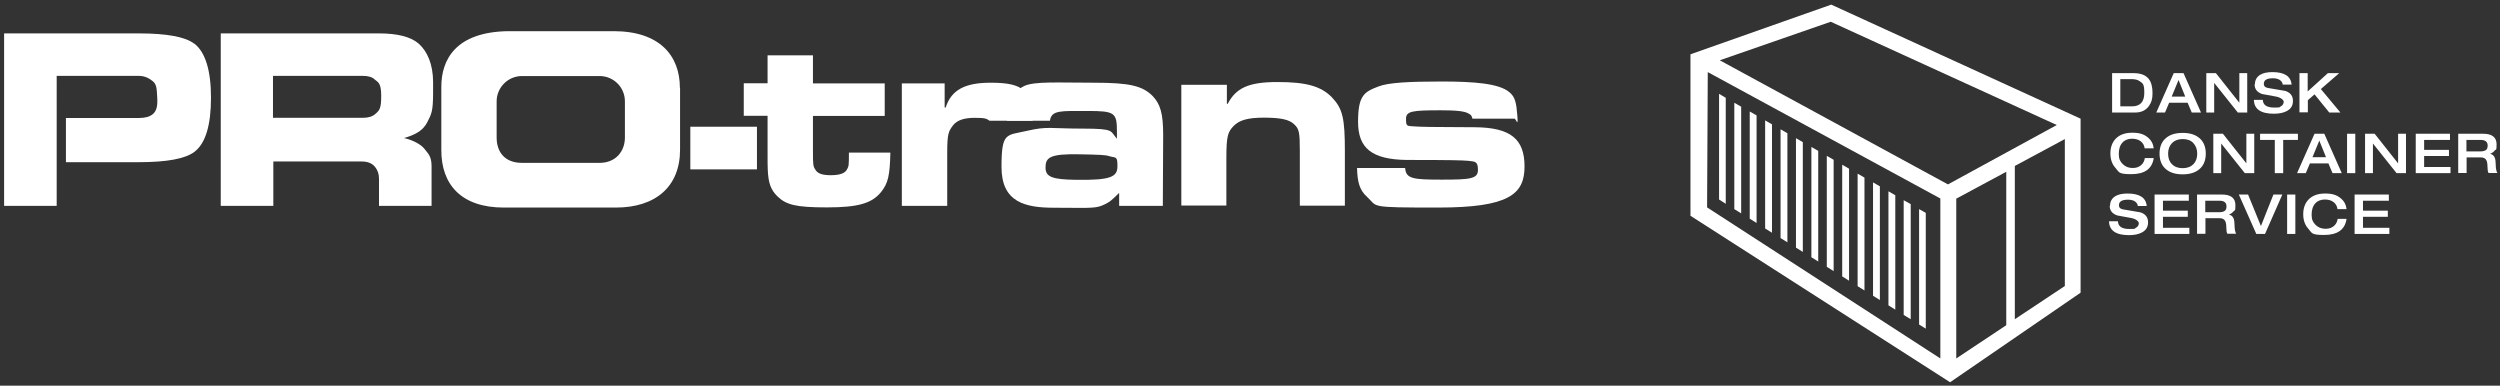 <?xml version="1.0" encoding="UTF-8"?>
<svg xmlns="http://www.w3.org/2000/svg" version="1.1" viewBox="0 0 1459.8 225.2">
  <rect x="0" y="0" width="1459.8" height="225.2" fill="#333333" stroke="none"/>
  <!-- Generator: Adobe Illustrator 29.7.1, SVG Export Plug-In . SVG Version: 2.1.1 Build 8)  -->
  <defs>
    <style>
      .st0 {
        fill: #fff;
      }
    </style>
  </defs>
  <g id="Layer_2">
    <path class="st0" d="M113.4,25.5c-5.2-4-16-6-32.4-6H2.4v100.7h30.7V44.3h48c3.7,0,6.4,1.7,8.2,3.2,2.2,1.9,2.2,4.2,2.5,9.3s-.3,7.8-2.5,9.8c-1.9,1.6-4.6,2.3-8.2,2.3h-42.6v25.8h42.6c16.4,0,27.2-2,32.5-6.1,6.4-4.9,9.6-15.5,9.6-31.5s-3.3-26.7-9.8-31.7Z"/>
    <path class="st0" d="M128.7,19.5h92.5c11,0,18.7,2,23.3,6,4.9,4.4,8.4,11.8,8.4,22.7s.1,15.9-1.9,20.1c-2.1,4.2-3.3,9-15.1,12.3,5.6,1.3,10.1,3.9,12,6.4,1.8,2.5,4.1,3.9,4.1,10v23.2h-30.7v-15.9c0-2.6-.7-4.8-2.2-6.7-1.7-2.2-4.3-3.3-7.8-3.3h-51.7v25.9h-30.7V19.5ZM159.4,44.2v24.6h52.4c3.4,0,5.7-.8,7.3-2.2,2.5-2.2,3.5-3,3.5-10.8s-2.2-7.9-3.7-9.3c-1.5-1.5-3.8-2.2-7.1-2.2h-52.4Z"/>
    <path class="st0" d="M397,51.3c0-18.6-11.6-33.1-38.7-33.1h-61.7c-30.4.5-39,16.5-38.9,32.8v36.5c-.1,20.2,11.6,33.7,36.5,33.7h65.4c23.1,0,37.5-12.1,37.5-33.8v-36.1ZM364.9,80.3c0,8.1-5.4,14.8-14.8,14.8h-45.3c-10.3,0-14.8-6.6-14.8-14.8v-21.1c0-8.1,6.6-14.8,14.8-14.8h45.3c8.2,0,14.8,6.6,14.8,14.8v21.1Z"/>
    <rect class="st0" x="403.1" y="74" width="38.9" height="24.9"/>
    <path class="st0" d="M474.7,32.4v16.3h41.9v19h-41.9v20.6c0,7.8.1,8.8,1.3,10.6,1.3,2.4,4,3.4,9.1,3.4s8.4-1,9.6-3.6c.9-1.6,1-2.2,1-9.6h24.2c-.3,13.5-1.3,17.8-5.4,23-5.4,6.7-13.5,9-31.7,9s-23.8-1.5-29-6.6c-3.7-3.7-5.2-7.6-5.5-15.7-.1-1.2-.1-4.8-.1-10.6v-20.6h-13.9v-19h13.9v-16.3h26.5Z"/>
    <path class="st0" d="M578.4,48.3c-14.8,0-22.9,4.1-26.2,14.5h-.6v-14.1h-25v71.5h26.5v-31.2c0-10.9.8-12.3,3.3-15.7,2.5-3.3,6.9-4.5,12.9-4.5s6.8.5,8.5,1.7h25.2c-.6-17.3-4.8-22.2-24.5-22.2Z"/>
    <path class="st0" d="M588,70.5c.7-10.1,2-16.3,10.1-20.3,6-2.8,20-1.9,40.9-1.9s28.2,1.9,34.1,7.8c4.4,4.7,6.1,10,6.1,22.7l-.2,41.4h-25.5v-7.4s-.2,0-.2,0c-3.8,3.8-5.3,5.4-10,7.3-4.3,1.8-10.8,1.2-27.7,1.2s-30.8-3.1-30.8-23.8,2.9-18.3,14.9-21.1,13.5-1.3,32.6-1.3,15.8,1.5,19.9,5.9v-4.3c0-10.9-1.3-11.9-17-11.9s-21.3-.6-22.1,5.7h-24.9ZM610.5,97.8c0,5.6,4,7,17.9,7.2,20.5.3,24.1-1.8,24.1-8s-.9-4.6-5.1-5.9c-1.6-.6-5.8-.8-16.8-1-17.7-.4-20.1,1.9-20.1,7.7Z"/>
    <path class="st0" d="M716.4,49.5v11.1h.5c4.8-9.1,11.9-12.7,29-12.7s25.5,2.5,31.8,8.9c6.4,6.7,7.6,12.4,7.6,31.7v31.6h-26.3v-31.6c0-11.3-.4-13.2-3.3-15.9-2.8-2.8-7.9-3.9-17.7-3.9s-14.5,1.6-17.7,4.9c-3.3,3.4-4.2,5.8-4.2,18.7v27.7h-26.3V49.5h26.5Z"/>
    <g>
      <path class="st0" d="M1233.3,65.7v-23h12.4c4.2,0,7.2,1.1,9,3.4,1.5,1.9,2.2,4.7,2.2,8.3s-.7,5.5-2.1,7.5c-1.8,2.5-4.4,3.8-8,3.8h-13.6ZM1238.1,46.3v15.8h6.8c4.8,0,7.2-2.6,7.2-7.9s-.9-5.5-2.7-6.8c-1.1-.8-2.7-1.2-4.7-1.2h-6.5Z"/>
      <path class="st0" d="M1259.1,65.7l10.2-23h5.7l10.2,23h-5.4l-2.4-5.7h-10.8l-2.4,5.7h-5.2ZM1268.1,56.4h7.9l-3.9-9.7-4,9.7Z"/>
      <path class="st0" d="M1288.3,65.7v-23h5.6l13.7,17.3v-17.3h4.6v23h-5.5l-13.8-17.3v17.3h-4.6Z"/>
      <path class="st0" d="M1316.7,49.2c0-2.4,1-4.2,3-5.5,1.8-1.1,4.2-1.6,7.2-1.6,7,0,10.8,2.4,11.2,7.3h-5.2c0-1-.6-1.8-1.4-2.5-1-.8-2.5-1.2-4.3-1.2-3.6,0-5.3,1.1-5.3,3.2s1.5,2.4,4.4,2.8c4.9.8,7.7,1.3,8.2,1.4,3,1,4.4,3,4.4,5.8s-1.2,4.7-3.7,6c-1.9,1-4.4,1.5-7.4,1.5-7.7,0-11.6-2.7-11.7-8.1h5.2c.1,3,2.3,4.5,6.6,4.5s2.9-.2,3.9-.7,1.7-1.5,1.7-2.6-1.5-2.5-4.4-3.1c-5.3-1-8-1.5-8.2-1.5-2.9-1-4.4-2.9-4.4-5.6Z"/>
      <path class="st0" d="M1342.7,65.7v-23h4.8v10.7l11.8-10.7h6.6l-10.7,9.3,11.4,13.7h-6.5l-8.6-10.6-3.9,3.4v7.1h-4.8Z"/>
    </g>
    <g>
      <path class="st0" d="M1257.5,86.6h-5.2c-.2-1.7-1-3.1-2.3-4.1-1.3-1-3-1.5-5.1-1.5s-4.2.7-5.5,2.2c-1.5,1.6-2.2,3.8-2.2,6.7s.8,4.4,2.3,5.9c1.5,1.5,3.4,2.3,5.8,2.3s4-.7,5.3-2c1-1,1.6-2.3,1.8-3.8h5.2c-.9,6.3-5.3,9.4-13.1,9.4s-7-1.2-9.2-3.6c-2-2.2-3-5-3-8.5s1-6.3,3-8.5c2.3-2.4,5.5-3.6,9.8-3.6s6.8.9,9,2.7c2.1,1.7,3.2,3.8,3.5,6.4Z"/>
      <path class="st0" d="M1274.5,101.8c-4.6,0-8-1.2-10.4-3.6-2.1-2.1-3.1-5-3.1-8.5s1-6.4,3.1-8.5c2.4-2.4,5.8-3.6,10.4-3.6s8,1.2,10.4,3.6c2.1,2.1,3.1,5,3.1,8.5s-1,6.4-3.1,8.5c-2.4,2.4-5.8,3.6-10.4,3.6ZM1274.5,98.2c2.7,0,4.8-.8,6.3-2.4,1.5-1.5,2.2-3.6,2.2-6.1s-.8-4.6-2.3-6.2c-1.5-1.6-3.6-2.3-6.2-2.3s-4.7.8-6.2,2.3c-1.5,1.6-2.3,3.6-2.3,6.2s.7,4.6,2.2,6.1c1.5,1.6,3.6,2.4,6.3,2.4Z"/>
      <path class="st0" d="M1292.4,101.1v-23h5.6l13.7,17.3v-17.3h4.6v23h-5.5l-13.8-17.3v17.3h-4.6Z"/>
      <path class="st0" d="M1328.3,101.1v-19.4h-8.6v-3.6h22.1v3.6h-8.6v19.4h-4.8Z"/>
      <path class="st0" d="M1341.3,101.1l10.2-23h5.7l10.2,23h-5.4l-2.4-5.7h-10.8l-2.4,5.7h-5.2ZM1350.3,91.8h7.9l-3.9-9.7-4,9.7Z"/>
      <path class="st0" d="M1370.5,101.1v-23h4.8v23h-4.8Z"/>
      <path class="st0" d="M1381,101.1v-23h5.6l13.7,17.3v-17.3h4.6v23h-5.5l-13.8-17.3v17.3h-4.6Z"/>
      <path class="st0" d="M1410.6,101.1v-23h20v3.6h-15.1v5.8h14.5v3.6h-14.5v6.4h15.4v3.6h-20.2Z"/>
      <path class="st0" d="M1435.4,101.1v-23h14.6c5.2,0,7.8,2.1,7.8,6.2s-.4,2.7-1.1,3.6c-.7.9-1.6,1.5-2.7,1.9h0c1.3.3,2.2,1,2.7,2.2.4.9.6,2.3.6,4.1s.3,4.1,1,4.9h-5.2c-.4-.7-.6-1.9-.6-3.5s-.2-3.2-.7-4c-.6-1.1-1.7-1.6-3.3-1.6h-8.2v9.1h-4.8ZM1440.2,88.4h8.3c1.4,0,2.4-.3,3.1-.8.7-.5,1-1.4,1-2.6,0-2.2-1.4-3.3-4.1-3.3h-8.3v6.7Z"/>
    </g>
    <g>
      <path class="st0" d="M1232.1,120.1c0-2.4,1-4.2,3-5.5,1.8-1.1,4.2-1.6,7.2-1.6,7,0,10.8,2.4,11.2,7.3h-5.2c0-1-.6-1.8-1.4-2.5-1-.8-2.5-1.2-4.3-1.2-3.6,0-5.3,1.1-5.3,3.2s1.5,2.4,4.4,2.8c4.9.8,7.7,1.3,8.2,1.4,3,1,4.4,3,4.4,5.8s-1.2,4.7-3.7,6c-1.9,1-4.4,1.5-7.4,1.5-7.7,0-11.6-2.7-11.7-8.1h5.2c.1,3,2.3,4.5,6.6,4.5s2.9-.2,3.9-.7,1.7-1.5,1.7-2.6-1.5-2.5-4.4-3.1c-5.3-1-8-1.5-8.2-1.5-2.9-1-4.4-2.9-4.4-5.6Z"/>
      <path class="st0" d="M1258.1,136.6v-23h20v3.6h-15.1v5.8h14.5v3.6h-14.5v6.4h15.4v3.6h-20.2Z"/>
      <path class="st0" d="M1282.9,136.6v-23h14.6c5.2,0,7.8,2.1,7.8,6.2s-.4,2.7-1.1,3.6c-.7.9-1.6,1.5-2.7,1.9h0c1.3.3,2.2,1,2.7,2.2.4.9.6,2.3.6,4.1s.3,4.1,1,4.9h-5.2c-.4-.7-.6-1.9-.6-3.5s-.2-3.2-.7-4c-.6-1.1-1.7-1.6-3.3-1.6h-8.2v9.1h-4.8ZM1287.7,123.9h8.3c1.4,0,2.4-.3,3.1-.8.7-.5,1-1.4,1-2.6,0-2.2-1.4-3.3-4.1-3.3h-8.3v6.7Z"/>
      <path class="st0" d="M1317.5,136.6l-10.2-23h5.4l7.5,18.4,7.3-18.4h5.2l-10.1,23h-5.1Z"/>
      <path class="st0" d="M1335.5,136.6v-23h4.8v23h-4.8Z"/>
      <path class="st0" d="M1370.1,122.1h-5.2c-.2-1.7-1-3.1-2.3-4.1-1.3-1-3-1.5-5.1-1.5s-4.2.7-5.5,2.2c-1.5,1.6-2.2,3.8-2.2,6.7s.8,4.4,2.3,5.9c1.5,1.5,3.4,2.3,5.8,2.3s4-.7,5.3-2c1-1,1.6-2.3,1.8-3.8h5.2c-.9,6.3-5.3,9.4-13.1,9.4s-7-1.2-9.2-3.6c-2-2.2-3-5-3-8.5s1-6.3,3-8.5c2.3-2.4,5.5-3.6,9.8-3.6s6.8.9,9,2.7c2.1,1.7,3.2,3.8,3.5,6.4Z"/>
      <path class="st0" d="M1374.9,136.6v-23h20v3.6h-15.1v5.8h14.5v3.6h-14.5v6.4h15.4v3.6h-20.2Z"/>
    </g>
    <path class="st0" d="M820.5,98.2c.5,6.2,4.6,6.7,21.4,6.7s21.1-.5,21.1-5.7-1.8-4.8-5.7-5.3c-3.6-.3-9.6-.5-36-.5-20.3-.3-28.3-6.9-28.3-22.2s3.4-17.5,11.9-20.7c5.8-2.3,18.1-2.9,36.9-2.9s33.5,1.1,39.5,6.2c3.5,2.8,4.1,6.3,4.7,13.7s-.7,1.8-1.7,1.8h-24.5c-.6-2.3-1.2-2.3-2.1-2.9-2.3-1.5-7.3-2-16.4-2-16.8,0-20.3.5-20.3,5s.5,4.1,4.7,4.4c4.4.3,8,.4,35.6.5,20.7.2,28.9,6.8,28.9,22.9s-8.9,24-50.4,24-35.1-.3-41.5-6.2c-4.4-3.9-5.7-8.6-5.9-16.9h27.9Z"/>
  </g>
  <g id="Layer_3">
    <path class="st0" d="M1069.3,2.7l-82.2,29v94.3l151.6,97.2,76.2-52.3v-101.6L1069.3,2.7ZM1133,209.3l-136.2-88.2.4-79,135.8,73.8v93.4ZM1137.5,107.7l-133.3-72.5,64.8-22.5,132,60.3-63.6,34.7ZM1171.5,189.9l-29.2,19.4v-93.3l29.2-15.7v89.6ZM1205.7,167l-29.2,19.4v-89.5l29.2-15.7v85.8Z"/>
    <polygon class="st0" points="1003.8 54.8 1007.7 57.1 1007.7 119 1003.8 116.5 1003.8 54.8"/>
    <polygon class="st0" points="1012.7 60 1016.7 62.3 1016.7 124.6 1012.7 122.1 1012.7 60"/>
    <polygon class="st0" points="1021.7 65.1 1025.7 67.4 1025.7 130.2 1021.7 127.7 1021.7 65.1"/>
    <polygon class="st0" points="1030.7 70.3 1034.7 72.6 1034.7 135.9 1030.7 133.4 1030.7 70.3"/>
    <polygon class="st0" points="1039.7 75.5 1043.7 77.8 1043.7 141.5 1039.7 139 1039.7 75.5"/>
    <polygon class="st0" points="1052.7 83 1052.7 147.1 1048.7 144.6 1048.7 80.7 1052.7 83"/>
    <polygon class="st0" points="1061.7 88.1 1061.7 152.7 1057.7 150.2 1057.7 85.8 1061.7 88.1"/>
    <polygon class="st0" points="1070.7 93.3 1070.7 158.3 1066.7 155.8 1066.7 91 1070.7 93.3"/>
    <polygon class="st0" points="1079.7 98.5 1079.7 163.9 1075.7 161.4 1075.7 96.2 1079.7 98.5"/>
    <polygon class="st0" points="1088.7 103.7 1088.7 169.6 1084.7 167.1 1084.7 101.4 1088.7 103.7"/>
    <polygon class="st0" points="1097.7 108.8 1097.7 175.2 1093.7 172.7 1093.7 106.5 1097.7 108.8"/>
    <polygon class="st0" points="1106.7 114 1106.7 180.8 1102.7 178.3 1102.7 111.7 1106.7 114"/>
    <polygon class="st0" points="1115.7 119.2 1115.7 186.4 1111.6 183.9 1111.6 116.9 1115.7 119.2"/>
    <polygon class="st0" points="1124.5 124.3 1124.5 191.9 1120.6 189.5 1120.6 122.1 1124.5 124.3"/>
  </g>
</svg>